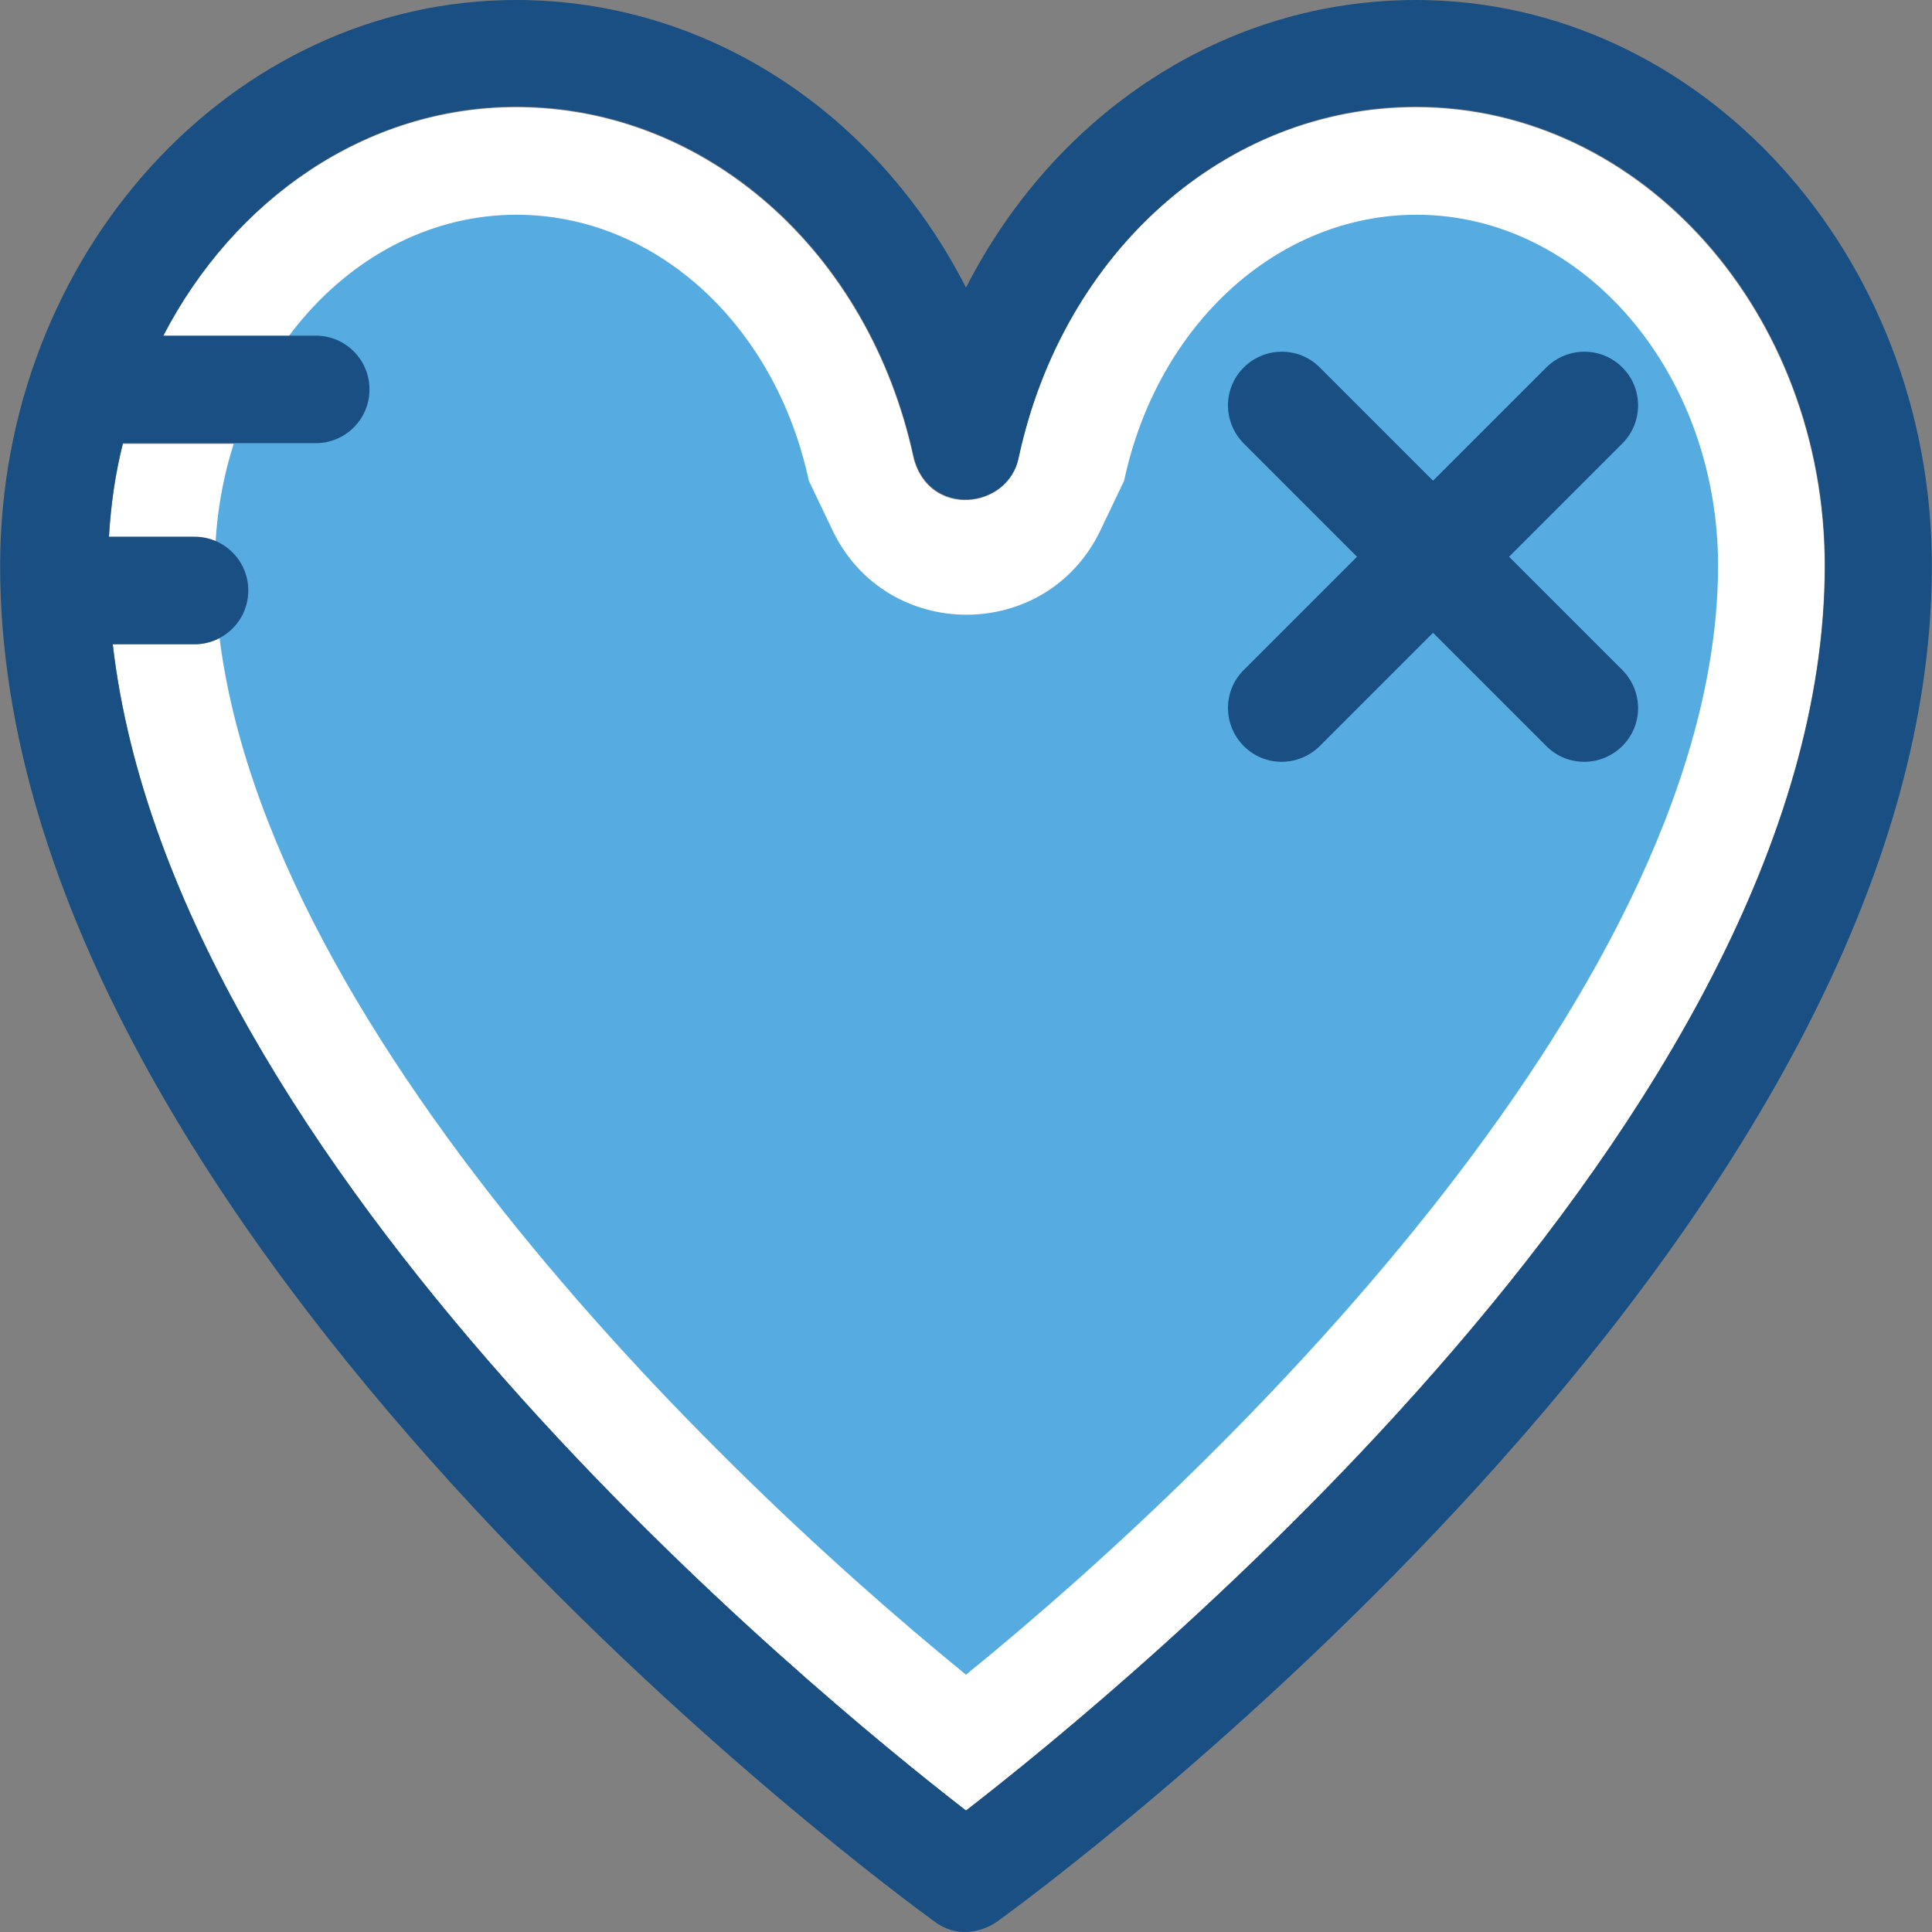 <?xml version="1.0" encoding="iso-8859-1"?>
<!-- Uploaded to: SVG Repo, www.svgrepo.com, Generator: SVG Repo Mixer Tools -->
<svg height="800px" width="800px" version="1.1" id="Layer_1" xmlns="http://www.w3.org/2000/svg" xmlns:xlink="http://www.w3.org/1999/xlink" 
	 viewBox="0 0 392.585 392.585" xml:space="preserve">
<rect x="0" y="0" width="392.585" height="392.585" fill="#808080" stroke="none"/>
<path style="fill:#FFFFFF;" d="M39.525,130.909H22.911c12.283,106.667,142.804,213.333,173.382,236.994
	c32.129-24.889,174.481-141.188,174.481-252.897c0-51.394-37.236-93.22-83.071-93.22c-38.529,0-71.693,29.285-80.743,71.24
	c-2.069,10.537-18.23,12.347-21.333,0c-9.051-41.956-42.214-71.24-80.743-71.24c-30.578,0-57.341,18.747-71.758,46.545H64.22
	c6.012,0,10.925,4.848,10.925,10.925c0,6.012-4.848,10.925-10.925,10.925H24.98c-1.552,6.077-2.457,12.412-2.844,19.006h17.39
	c6.012,0,10.925,4.848,10.925,10.925C50.386,125.996,45.537,130.909,39.525,130.909z"/>
<path style="fill:#56ACE0;" d="M196.293,340.299c-55.467-45.123-152.63-141.511-152.63-225.293c0-39.305,27.539-71.37,61.285-71.37
	c28.121,0,52.558,22.174,59.41,54.044l4.784,10.02c10.925,22.949,43.572,22.949,54.497,0l4.784-10.02
	c6.788-31.806,31.224-54.044,59.41-54.044c33.745,0,61.285,32,61.285,71.37C348.923,199.046,251.759,295.305,196.293,340.299z"/>
<g>
	<path style="fill:#194F82;" d="M287.703,0c-38.788,0-73.244,22.885-91.41,58.44C178.127,22.885,143.67,0,104.883,0
		C47.089,0,0.026,51.588,0.026,115.006c0,136.469,182.109,269.834,189.867,275.459c4.267,3.232,9.244,2.392,12.735,0
		c7.822-5.624,189.931-138.99,189.931-275.459C392.559,51.588,345.497,0,287.703,0z M196.293,367.903
		C165.715,344.242,35.194,237.511,22.911,130.909h16.614c6.012,0,10.925-4.848,10.925-10.925c0-6.012-4.848-10.925-10.925-10.925
		h-17.39c0.388-6.594,1.293-12.929,2.844-19.006h39.176c6.012,0,10.925-4.848,10.925-10.925c0-6.012-4.848-10.925-10.925-10.925
		H33.19c14.352-27.733,41.115-46.545,71.758-46.545c38.529,0,71.693,29.285,80.743,71.24c3.103,12.347,19.265,10.537,21.333,0
		c9.051-41.956,42.214-71.24,80.743-71.24c45.834,0,83.071,41.826,83.071,93.22C370.774,226.715,228.422,343.079,196.293,367.903z"
		/>
	<path style="fill:#194F82;" d="M329.658,74.667c-4.267-4.267-11.119-4.267-15.451,0l-23.014,23.014L268.18,74.667
		c-4.267-4.267-11.119-4.267-15.451,0c-4.267,4.267-4.267,11.119,0,15.451l23.014,23.014l-23.014,23.014
		c-4.267,4.267-4.267,11.119,0,15.451c4.267,4.267,11.119,4.267,15.451,0l23.014-23.014l23.014,23.014
		c4.267,4.267,11.119,4.267,15.451,0c4.267-4.267,4.267-11.119,0-15.451l-23.014-23.014l23.014-23.014
		C333.925,85.851,333.925,78.869,329.658,74.667z"/>
</g>
</svg>